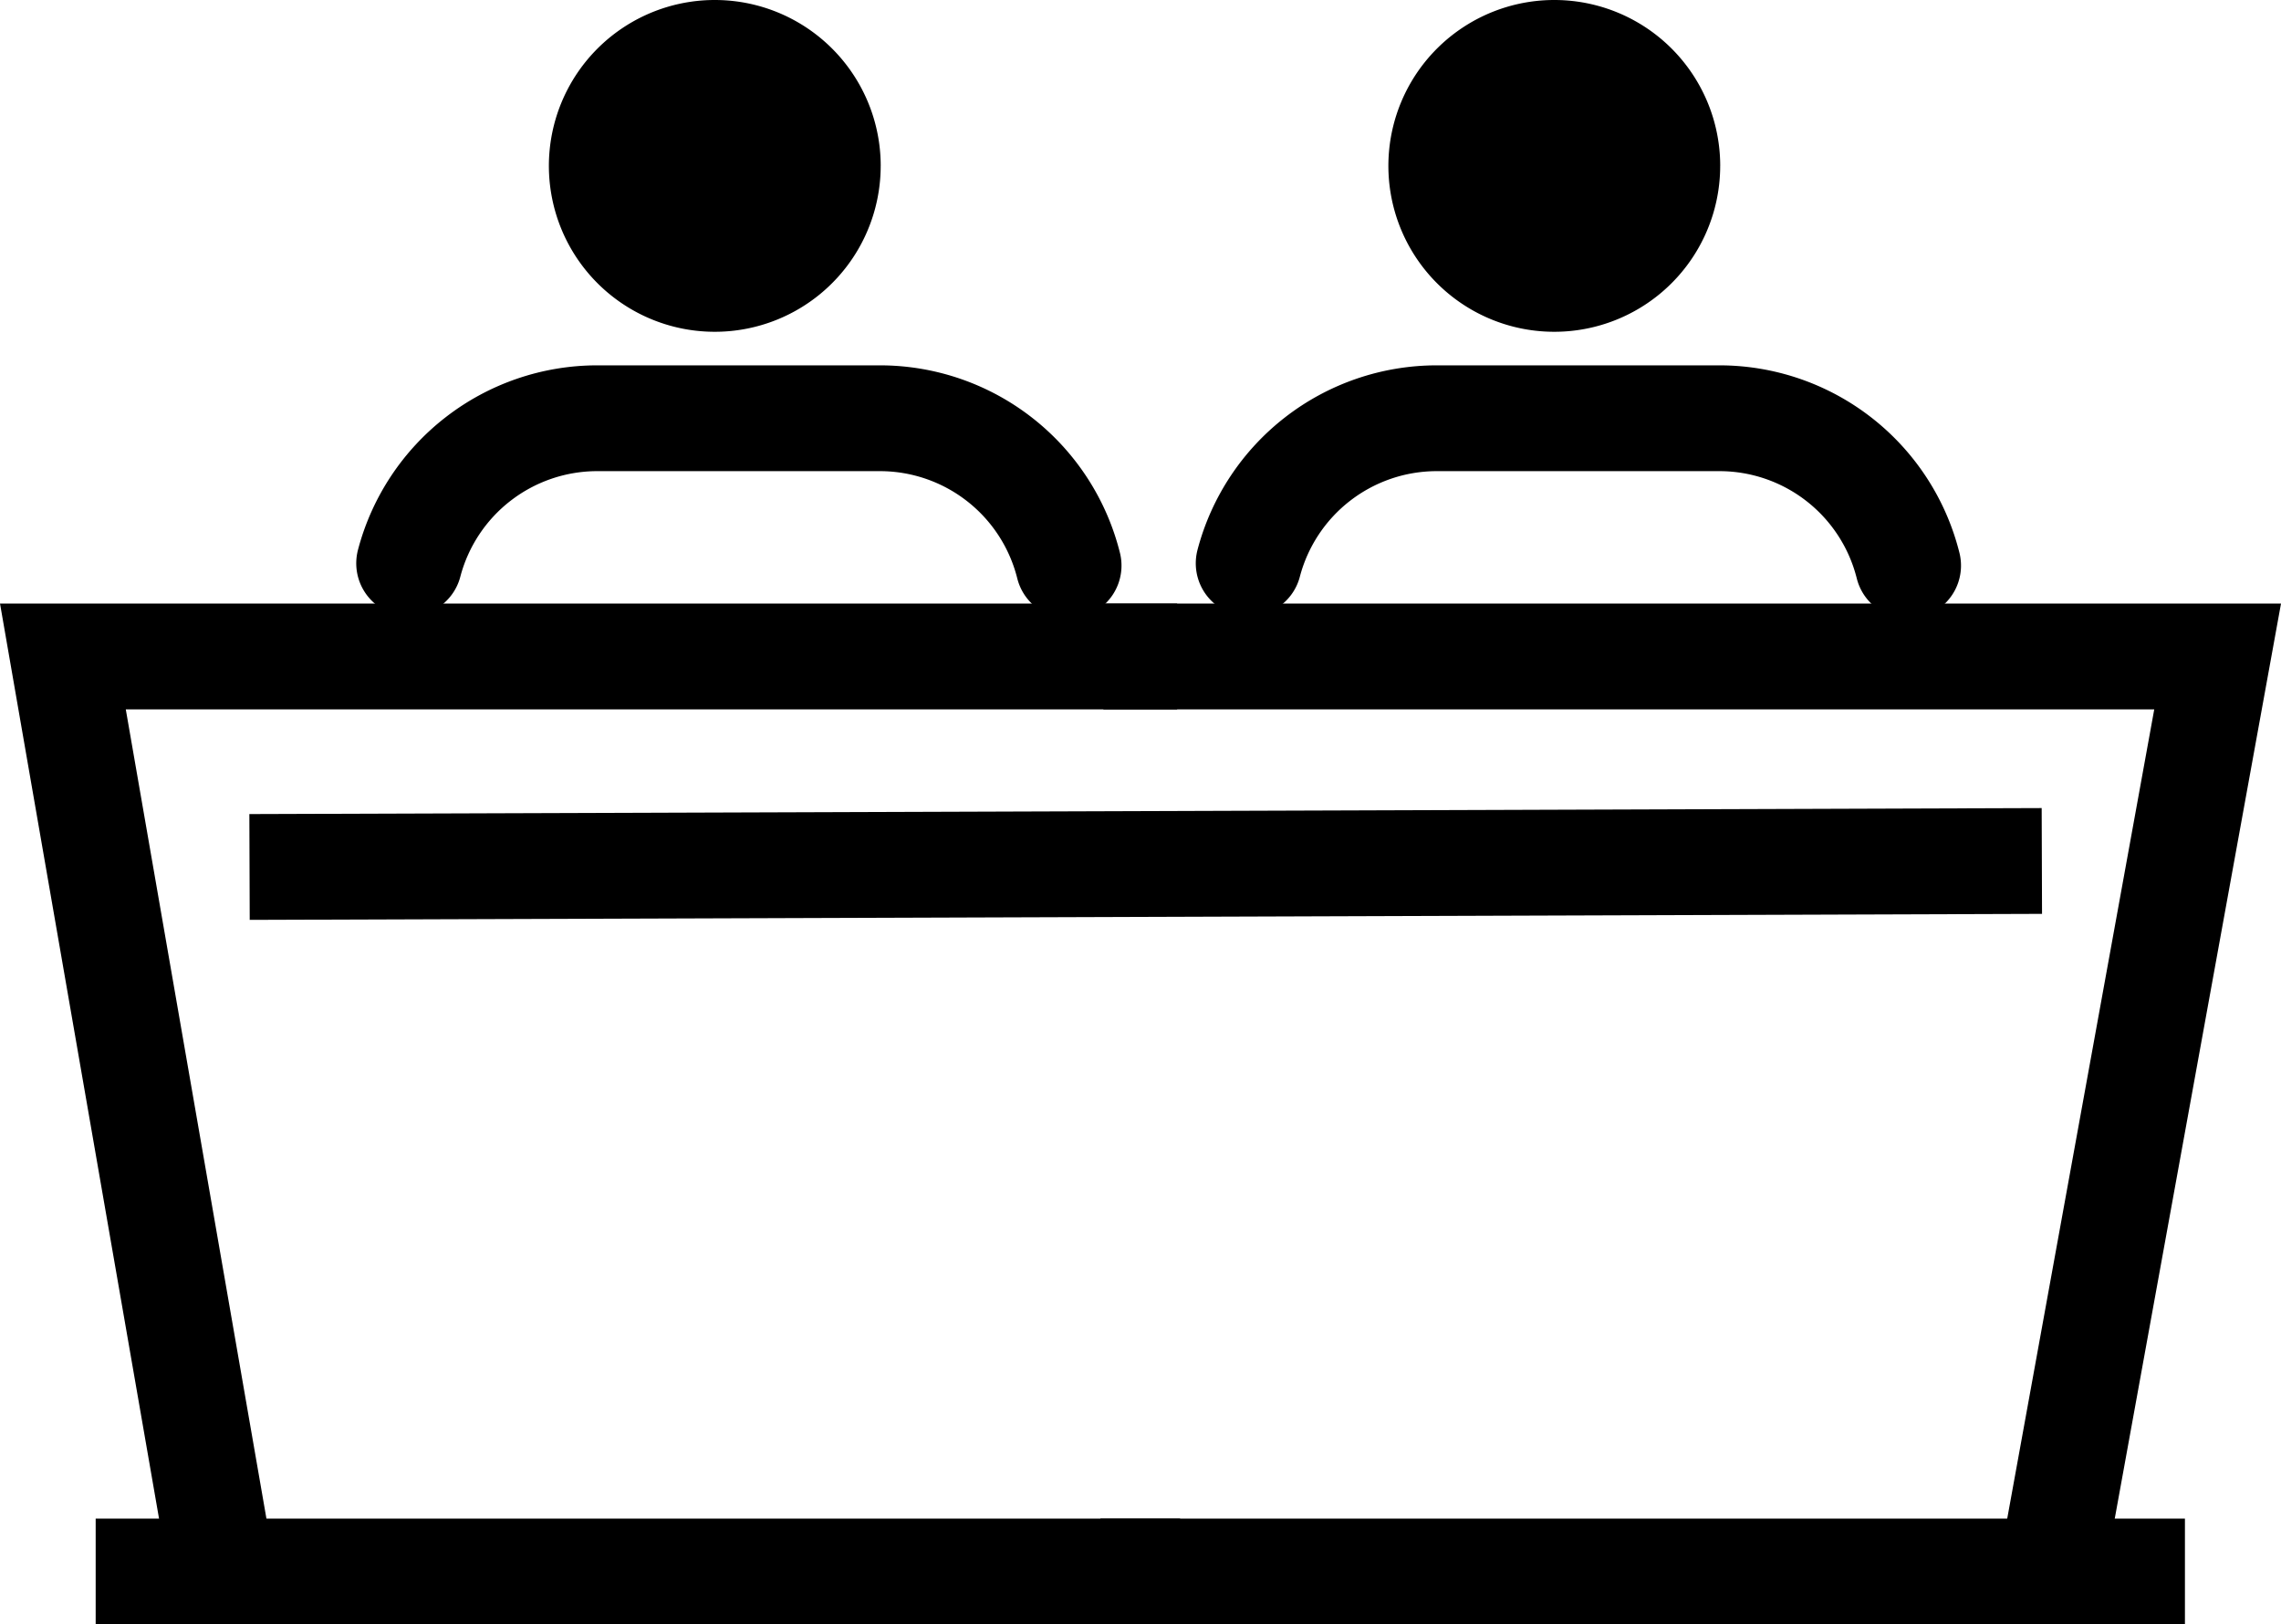 <svg xmlns="http://www.w3.org/2000/svg" width="86.235" height="61.415" viewBox="0 0 86.235 61.415">
  <g id="Gruppe_1667" data-name="Gruppe 1667" transform="translate(0.934)">
    <g id="Gruppe_1668" data-name="Gruppe 1668">
      <path id="Pfad_986" data-name="Pfad 986" d="M164.762,6.272A6.272,6.272,0,1,1,158.491,0a6.271,6.271,0,0,1,6.272,6.272" transform="translate(-100.663)"/>
      <path id="Pfad_987" data-name="Pfad 987" d="M136.62,52.172a7.354,7.354,0,0,1,7.089-5.484h10.73a7.354,7.354,0,0,1,7.111,5.57" transform="translate(-90.347 -30.875)" fill="none" stroke="#000" stroke-linecap="round" stroke-width="4"/>
      <path id="Pfad_988" data-name="Pfad 988" d="M71.054,6.272A6.272,6.272,0,1,1,64.783,0a6.272,6.272,0,0,1,6.272,6.272" transform="translate(-38.693)"/>
      <path id="Pfad_989" data-name="Pfad 989" d="M42.912,52.172A7.353,7.353,0,0,1,50,46.688H60.732a7.353,7.353,0,0,1,7.111,5.57" transform="translate(-28.378 -30.875)" fill="none" stroke="#000" stroke-linecap="round" stroke-width="4"/>
      <path id="Pfad_990" data-name="Pfad 990" d="M120.406,73.281H162.53L156.295,107.6" transform="translate(-79.625 -48.461)" fill="none" stroke="#000" stroke-width="4"/>
      <path id="Pfad_992" data-name="Pfad 992" d="M0,0H41" transform="translate(40.669 59.415)" fill="none" stroke="#000" stroke-width="4"/>
      <line id="Linie_46" data-name="Linie 46" y1="0.227" x2="67.76" transform="translate(8.5 32.551)" fill="none" stroke="#000" stroke-width="4"/>
      <path id="Pfad_991" data-name="Pfad 991" d="M46.388,73.281H4.264L10.211,107.5" transform="translate(-2.82 -48.461)" fill="none" stroke="#000" stroke-width="4"/>
      <line id="Linie_47" data-name="Linie 47" x1="40.998" transform="translate(2.683 59.415)" fill="none" stroke="#000" stroke-width="4"/>
    </g>
  </g>
</svg>
